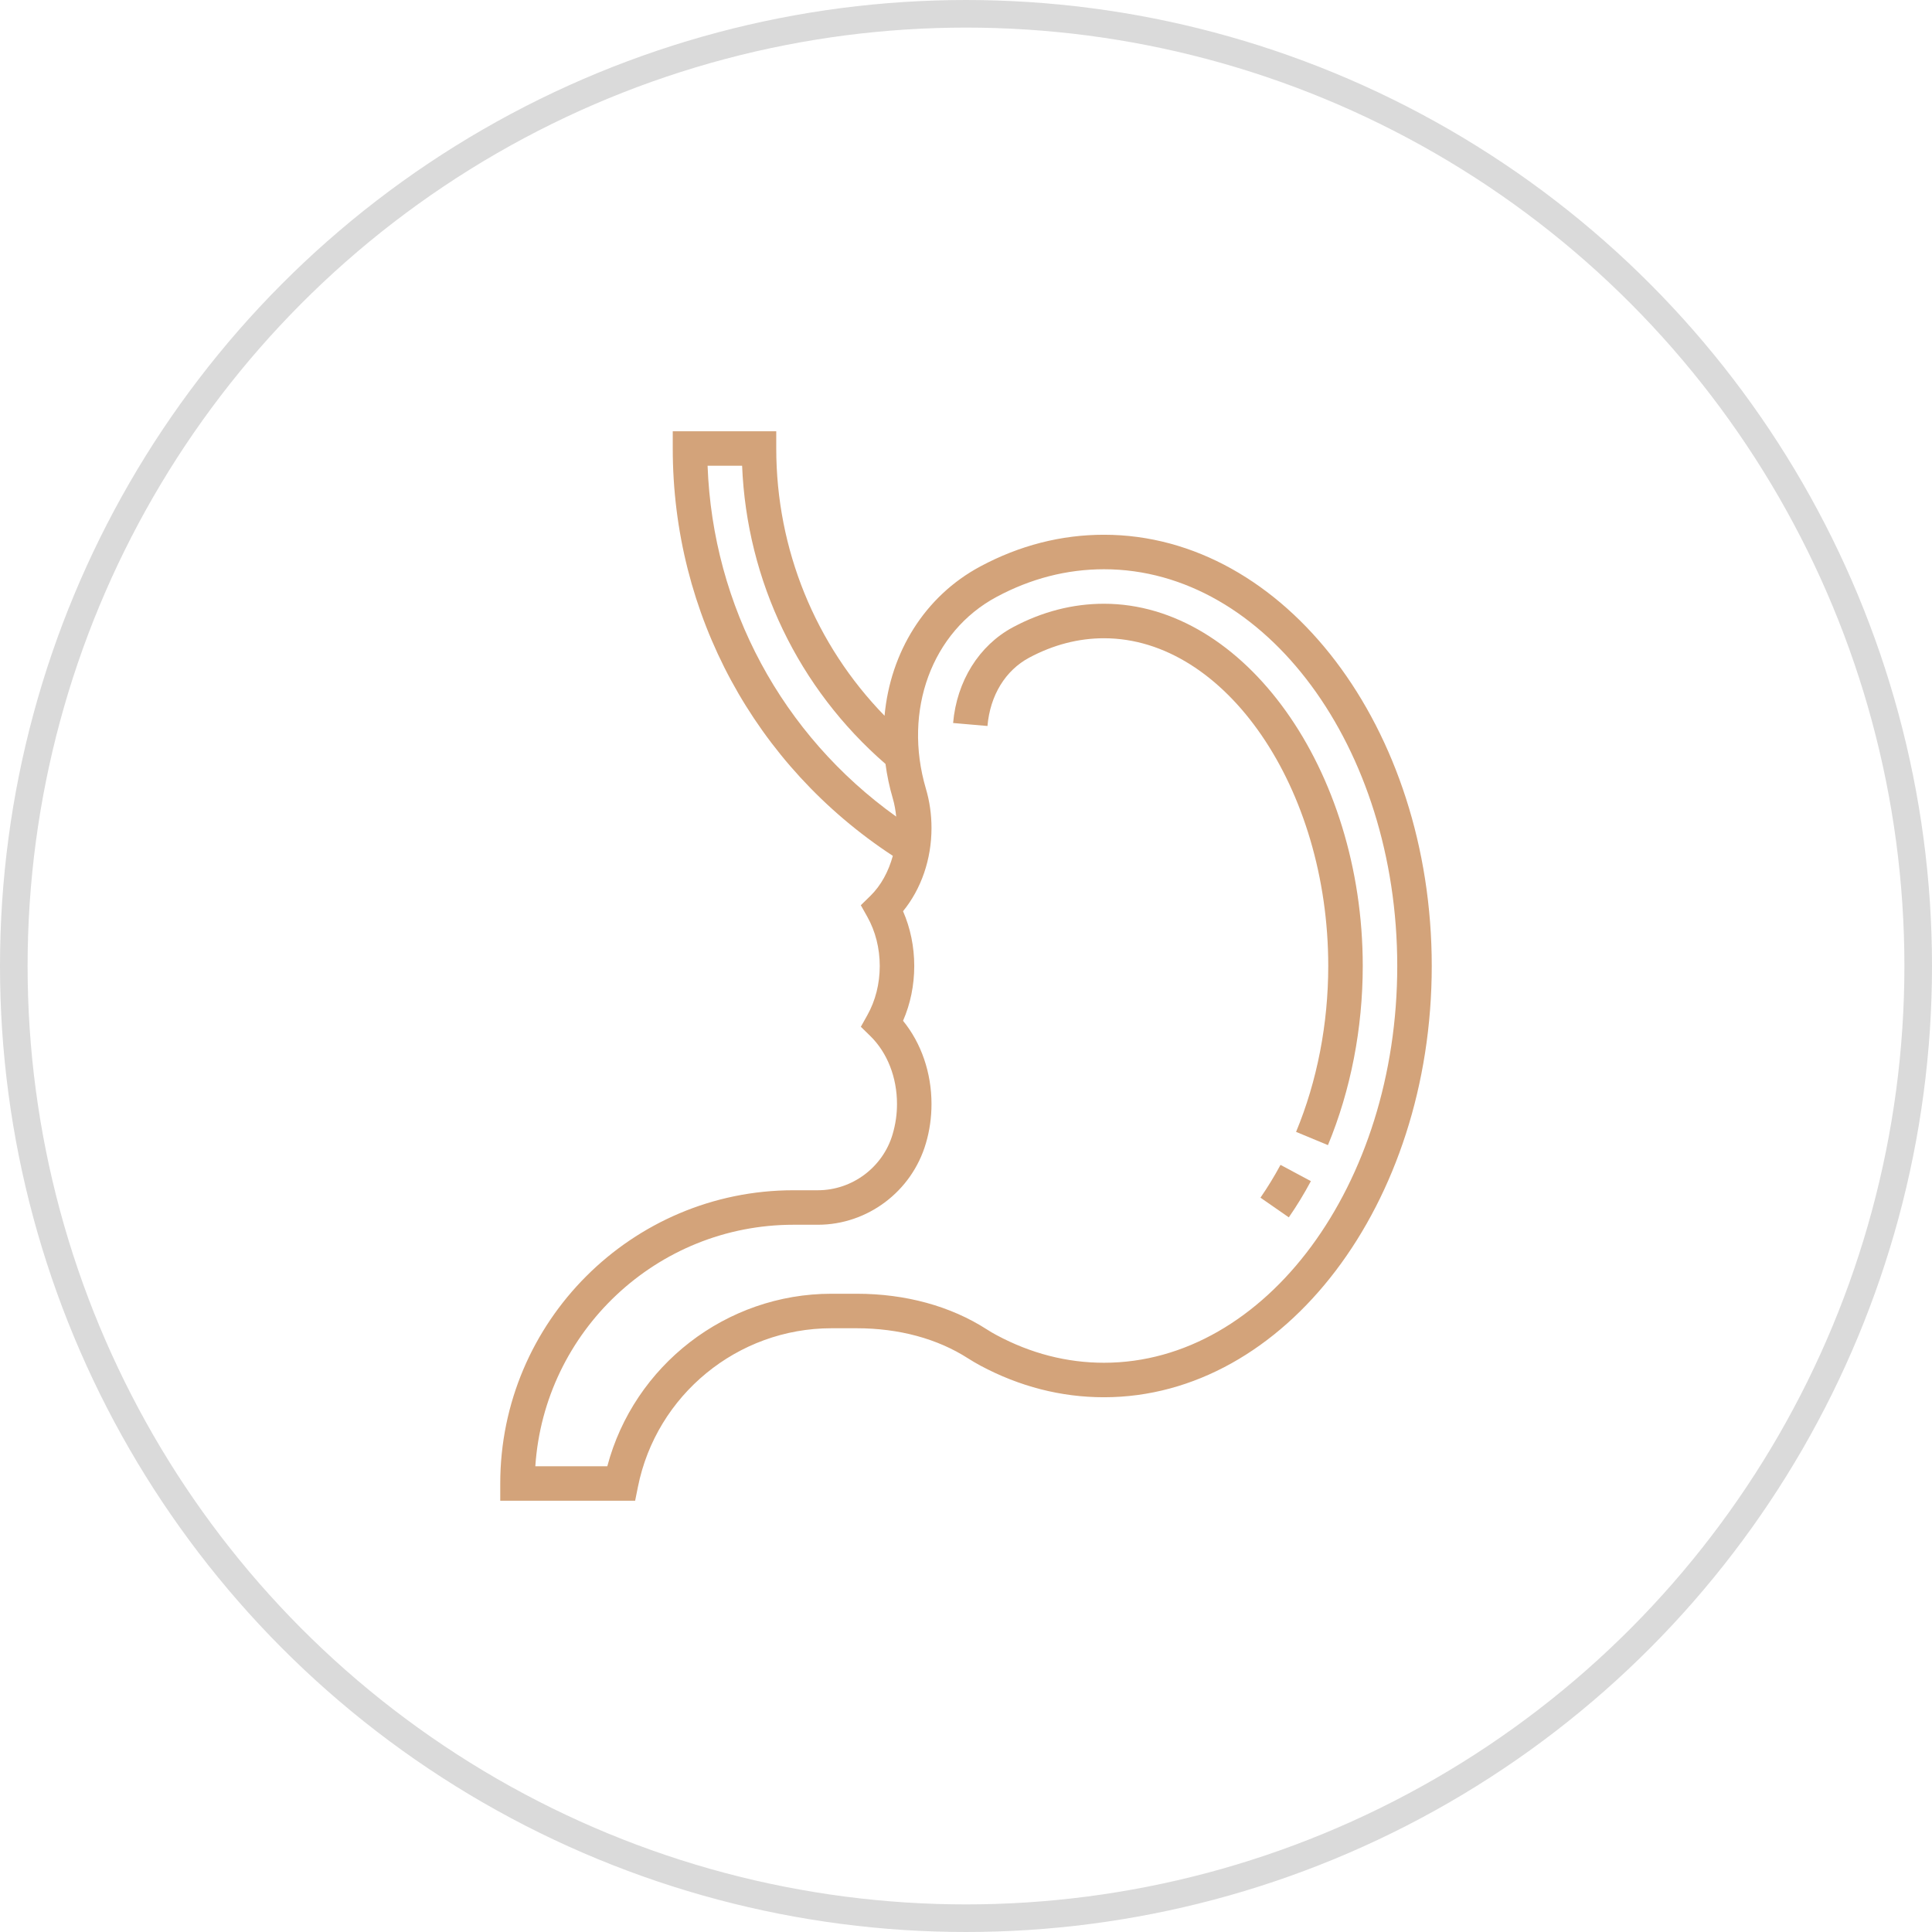 <?xml version="1.0" encoding="UTF-8"?> <svg xmlns="http://www.w3.org/2000/svg" width="70" height="70" viewBox="0 0 70 70" fill="none"> <circle cx="35" cy="35" r="34.5" stroke="#DADADA"></circle> <path d="M45.669 43.394L46.696 44.107C46.981 43.696 47.25 43.255 47.496 42.795L46.395 42.206C46.171 42.622 45.926 43.022 45.669 43.394Z" fill="#D3A37A"></path> <path d="M40 21.875C38.866 21.875 37.755 22.162 36.699 22.727C35.473 23.384 34.664 24.68 34.533 26.196L35.778 26.304C35.874 25.194 36.425 24.292 37.289 23.829C38.162 23.362 39.074 23.125 40 23.125C44.404 23.125 48.125 28.563 48.125 35C48.125 37.096 47.722 39.174 46.959 41.01L48.114 41.49C48.939 39.502 49.375 37.258 49.375 35C49.375 27.886 45.082 21.875 40 21.875Z" fill="#D3A37A"></path> <path d="M40 19.375C38.449 19.375 36.941 19.761 35.519 20.523C33.499 21.605 32.259 23.636 32.049 25.933C29.541 23.358 28.125 19.901 28.125 16.25V15.625H24.375V16.25C24.375 22.248 27.352 27.733 32.349 31.009C32.194 31.572 31.924 32.081 31.532 32.463L31.189 32.798L31.424 33.216C31.719 33.741 31.875 34.359 31.875 35C31.875 35.641 31.719 36.259 31.424 36.784L31.19 37.202L31.533 37.537C32.148 38.138 32.5 39.034 32.5 40C32.5 40.369 32.449 40.729 32.341 41.096C31.991 42.291 30.878 43.125 29.633 43.125H28.75C22.891 43.125 18.125 47.891 18.125 53.75V54.375H23.012L23.113 53.873C23.779 50.542 26.727 48.125 30.124 48.125H31.039C32.569 48.125 33.964 48.502 35.074 49.216C35.218 49.307 35.366 49.395 35.518 49.477C36.941 50.239 38.449 50.625 40 50.625C46.548 50.625 51.875 43.616 51.875 35C51.875 26.384 46.548 19.375 40 19.375ZM25.637 16.875H26.888C27.058 21.051 28.929 24.944 32.083 27.679C32.138 28.094 32.225 28.512 32.348 28.93C32.411 29.142 32.447 29.363 32.471 29.587C28.334 26.628 25.826 21.977 25.637 16.875ZM40 49.375C38.657 49.375 37.348 49.039 36.108 48.374C35.985 48.309 35.865 48.238 35.751 48.164C34.439 47.321 32.81 46.875 31.04 46.875H30.124C26.308 46.875 22.971 49.474 22.004 53.125H19.396C19.719 48.246 23.791 44.375 28.75 44.375H29.633C31.429 44.375 33.036 43.171 33.547 41.424C33.682 40.968 33.75 40.488 33.75 40C33.75 38.867 33.379 37.794 32.719 36.985C32.986 36.373 33.125 35.695 33.125 35C33.125 34.305 32.986 33.627 32.719 33.015C33.379 32.206 33.75 31.133 33.75 30C33.75 29.512 33.682 29.032 33.547 28.576C32.711 25.739 33.764 22.881 36.109 21.626C37.348 20.961 38.657 20.625 40 20.625C45.859 20.625 50.625 27.073 50.625 35C50.625 42.927 45.859 49.375 40 49.375Z" fill="#D3A37A"></path> </svg> 